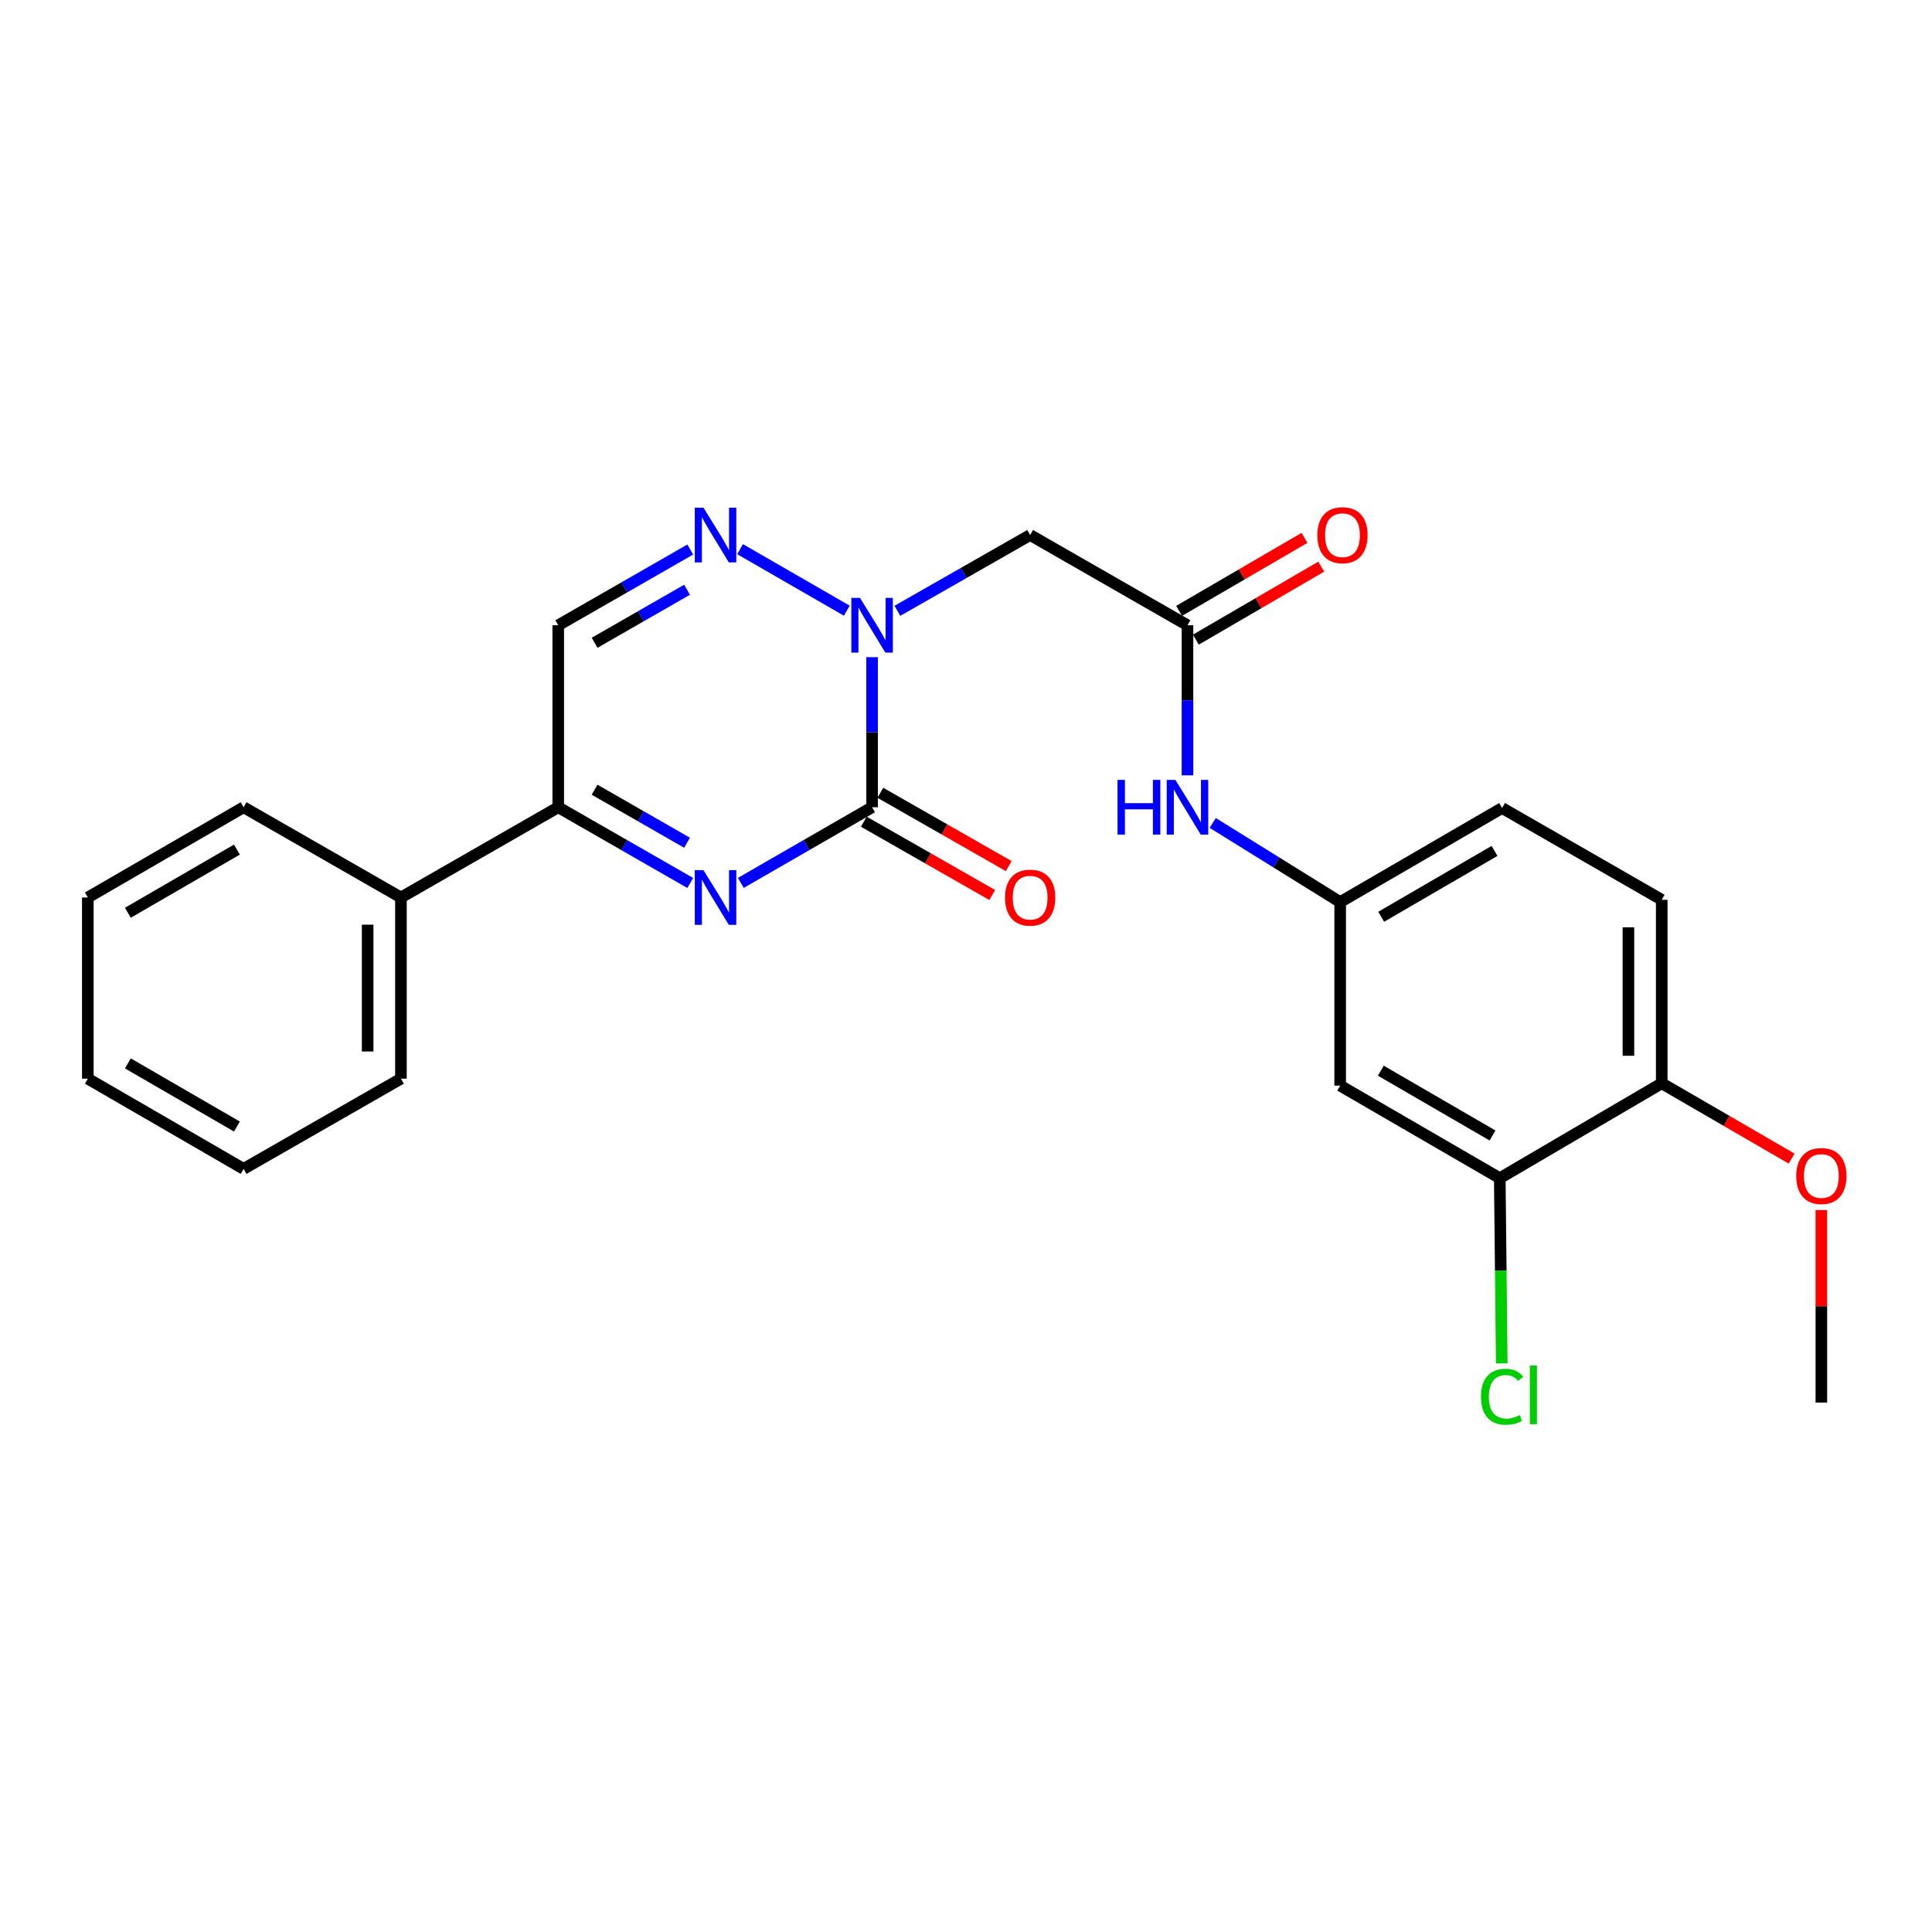 <?xml version='1.0' encoding='iso-8859-1'?>
<svg version='1.1' baseProfile='full'
              xmlns='http://www.w3.org/2000/svg'
                      xmlns:rdkit='http://www.rdkit.org/xml'
                      xmlns:xlink='http://www.w3.org/1999/xlink'
                  xml:space='preserve'
width='1000px' height='1000px' viewBox='0 0 1000 1000'>
<!-- END OF HEADER -->
<rect style='opacity:1.0;fill:#FFFFFF;stroke:none' width='1000' height='1000' x='0' y='0'> </rect>
<path class='bond-0' d='M 451.388,417.83 L 451.388,378.989' style='fill:none;fill-rule:evenodd;stroke:#000000;stroke-width:6px;stroke-linecap:butt;stroke-linejoin:miter;stroke-opacity:1' />
<path class='bond-0' d='M 451.388,378.989 L 451.388,340.148' style='fill:none;fill-rule:evenodd;stroke:#0000FF;stroke-width:6px;stroke-linecap:butt;stroke-linejoin:miter;stroke-opacity:1' />
<path class='bond-1' d='M 451.388,417.83 L 417.416,437.413' style='fill:none;fill-rule:evenodd;stroke:#000000;stroke-width:6px;stroke-linecap:butt;stroke-linejoin:miter;stroke-opacity:1' />
<path class='bond-1' d='M 417.416,437.413 L 383.444,456.997' style='fill:none;fill-rule:evenodd;stroke:#0000FF;stroke-width:6px;stroke-linecap:butt;stroke-linejoin:miter;stroke-opacity:1' />
<path class='bond-10' d='M 447.116,425.314 L 480.347,444.284' style='fill:none;fill-rule:evenodd;stroke:#000000;stroke-width:6px;stroke-linecap:butt;stroke-linejoin:miter;stroke-opacity:1' />
<path class='bond-10' d='M 480.347,444.284 L 513.578,463.254' style='fill:none;fill-rule:evenodd;stroke:#FF0000;stroke-width:6px;stroke-linecap:butt;stroke-linejoin:miter;stroke-opacity:1' />
<path class='bond-10' d='M 455.66,410.346 L 488.891,429.316' style='fill:none;fill-rule:evenodd;stroke:#000000;stroke-width:6px;stroke-linecap:butt;stroke-linejoin:miter;stroke-opacity:1' />
<path class='bond-10' d='M 488.891,429.316 L 522.122,448.286' style='fill:none;fill-rule:evenodd;stroke:#FF0000;stroke-width:6px;stroke-linecap:butt;stroke-linejoin:miter;stroke-opacity:1' />
<path class='bond-2' d='M 438.31,316.094 L 383.067,284.248' style='fill:none;fill-rule:evenodd;stroke:#0000FF;stroke-width:6px;stroke-linecap:butt;stroke-linejoin:miter;stroke-opacity:1' />
<path class='bond-4' d='M 464.483,316.157 L 498.844,296.542' style='fill:none;fill-rule:evenodd;stroke:#0000FF;stroke-width:6px;stroke-linecap:butt;stroke-linejoin:miter;stroke-opacity:1' />
<path class='bond-4' d='M 498.844,296.542 L 533.205,276.927' style='fill:none;fill-rule:evenodd;stroke:#000000;stroke-width:6px;stroke-linecap:butt;stroke-linejoin:miter;stroke-opacity:1' />
<path class='bond-3' d='M 357.279,457.029 L 323.111,437.429' style='fill:none;fill-rule:evenodd;stroke:#0000FF;stroke-width:6px;stroke-linecap:butt;stroke-linejoin:miter;stroke-opacity:1' />
<path class='bond-3' d='M 323.111,437.429 L 288.942,417.83' style='fill:none;fill-rule:evenodd;stroke:#000000;stroke-width:6px;stroke-linecap:butt;stroke-linejoin:miter;stroke-opacity:1' />
<path class='bond-3' d='M 355.604,436.199 L 331.686,422.48' style='fill:none;fill-rule:evenodd;stroke:#0000FF;stroke-width:6px;stroke-linecap:butt;stroke-linejoin:miter;stroke-opacity:1' />
<path class='bond-3' d='M 331.686,422.48 L 307.768,408.76' style='fill:none;fill-rule:evenodd;stroke:#000000;stroke-width:6px;stroke-linecap:butt;stroke-linejoin:miter;stroke-opacity:1' />
<path class='bond-25' d='M 357.279,284.434 L 323.111,304.033' style='fill:none;fill-rule:evenodd;stroke:#0000FF;stroke-width:6px;stroke-linecap:butt;stroke-linejoin:miter;stroke-opacity:1' />
<path class='bond-25' d='M 323.111,304.033 L 288.942,323.633' style='fill:none;fill-rule:evenodd;stroke:#000000;stroke-width:6px;stroke-linecap:butt;stroke-linejoin:miter;stroke-opacity:1' />
<path class='bond-25' d='M 355.604,305.263 L 331.686,318.983' style='fill:none;fill-rule:evenodd;stroke:#0000FF;stroke-width:6px;stroke-linecap:butt;stroke-linejoin:miter;stroke-opacity:1' />
<path class='bond-25' d='M 331.686,318.983 L 307.768,332.703' style='fill:none;fill-rule:evenodd;stroke:#000000;stroke-width:6px;stroke-linecap:butt;stroke-linejoin:miter;stroke-opacity:1' />
<path class='bond-5' d='M 288.942,417.83 L 288.942,323.633' style='fill:none;fill-rule:evenodd;stroke:#000000;stroke-width:6px;stroke-linecap:butt;stroke-linejoin:miter;stroke-opacity:1' />
<path class='bond-14' d='M 288.942,417.83 L 207.527,464.536' style='fill:none;fill-rule:evenodd;stroke:#000000;stroke-width:6px;stroke-linecap:butt;stroke-linejoin:miter;stroke-opacity:1' />
<path class='bond-6' d='M 533.205,276.927 L 614.639,323.633' style='fill:none;fill-rule:evenodd;stroke:#000000;stroke-width:6px;stroke-linecap:butt;stroke-linejoin:miter;stroke-opacity:1' />
<path class='bond-9' d='M 614.639,323.633 L 614.639,362.474' style='fill:none;fill-rule:evenodd;stroke:#000000;stroke-width:6px;stroke-linecap:butt;stroke-linejoin:miter;stroke-opacity:1' />
<path class='bond-9' d='M 614.639,362.474 L 614.639,401.315' style='fill:none;fill-rule:evenodd;stroke:#0000FF;stroke-width:6px;stroke-linecap:butt;stroke-linejoin:miter;stroke-opacity:1' />
<path class='bond-13' d='M 618.975,331.08 L 651.423,312.187' style='fill:none;fill-rule:evenodd;stroke:#000000;stroke-width:6px;stroke-linecap:butt;stroke-linejoin:miter;stroke-opacity:1' />
<path class='bond-13' d='M 651.423,312.187 L 683.872,293.294' style='fill:none;fill-rule:evenodd;stroke:#FF0000;stroke-width:6px;stroke-linecap:butt;stroke-linejoin:miter;stroke-opacity:1' />
<path class='bond-13' d='M 610.303,316.186 L 642.751,297.293' style='fill:none;fill-rule:evenodd;stroke:#000000;stroke-width:6px;stroke-linecap:butt;stroke-linejoin:miter;stroke-opacity:1' />
<path class='bond-13' d='M 642.751,297.293 L 675.2,278.4' style='fill:none;fill-rule:evenodd;stroke:#FF0000;stroke-width:6px;stroke-linecap:butt;stroke-linejoin:miter;stroke-opacity:1' />
<path class='bond-7' d='M 776.281,609.824 L 693.669,561.912' style='fill:none;fill-rule:evenodd;stroke:#000000;stroke-width:6px;stroke-linecap:butt;stroke-linejoin:miter;stroke-opacity:1' />
<path class='bond-7' d='M 772.536,587.728 L 714.708,554.19' style='fill:none;fill-rule:evenodd;stroke:#000000;stroke-width:6px;stroke-linecap:butt;stroke-linejoin:miter;stroke-opacity:1' />
<path class='bond-16' d='M 776.281,609.824 L 776.792,657.762' style='fill:none;fill-rule:evenodd;stroke:#000000;stroke-width:6px;stroke-linecap:butt;stroke-linejoin:miter;stroke-opacity:1' />
<path class='bond-16' d='M 776.792,657.762 L 777.304,705.7' style='fill:none;fill-rule:evenodd;stroke:#00CC00;stroke-width:6px;stroke-linecap:butt;stroke-linejoin:miter;stroke-opacity:1' />
<path class='bond-27' d='M 776.281,609.824 L 860.108,560.705' style='fill:none;fill-rule:evenodd;stroke:#000000;stroke-width:6px;stroke-linecap:butt;stroke-linejoin:miter;stroke-opacity:1' />
<path class='bond-8' d='M 693.669,561.912 L 693.669,466.92' style='fill:none;fill-rule:evenodd;stroke:#000000;stroke-width:6px;stroke-linecap:butt;stroke-linejoin:miter;stroke-opacity:1' />
<path class='bond-11' d='M 627.705,425.946 L 660.687,446.433' style='fill:none;fill-rule:evenodd;stroke:#0000FF;stroke-width:6px;stroke-linecap:butt;stroke-linejoin:miter;stroke-opacity:1' />
<path class='bond-11' d='M 660.687,446.433 L 693.669,466.92' style='fill:none;fill-rule:evenodd;stroke:#000000;stroke-width:6px;stroke-linecap:butt;stroke-linejoin:miter;stroke-opacity:1' />
<path class='bond-17' d='M 693.669,466.92 L 777.478,418.222' style='fill:none;fill-rule:evenodd;stroke:#000000;stroke-width:6px;stroke-linecap:butt;stroke-linejoin:miter;stroke-opacity:1' />
<path class='bond-17' d='M 714.899,474.517 L 773.565,440.429' style='fill:none;fill-rule:evenodd;stroke:#000000;stroke-width:6px;stroke-linecap:butt;stroke-linejoin:miter;stroke-opacity:1' />
<path class='bond-12' d='M 860.108,560.705 L 860.108,465.723' style='fill:none;fill-rule:evenodd;stroke:#000000;stroke-width:6px;stroke-linecap:butt;stroke-linejoin:miter;stroke-opacity:1' />
<path class='bond-12' d='M 842.874,546.458 L 842.874,479.97' style='fill:none;fill-rule:evenodd;stroke:#000000;stroke-width:6px;stroke-linecap:butt;stroke-linejoin:miter;stroke-opacity:1' />
<path class='bond-18' d='M 860.108,560.705 L 893.725,580.2' style='fill:none;fill-rule:evenodd;stroke:#000000;stroke-width:6px;stroke-linecap:butt;stroke-linejoin:miter;stroke-opacity:1' />
<path class='bond-18' d='M 893.725,580.2 L 927.342,599.694' style='fill:none;fill-rule:evenodd;stroke:#FF0000;stroke-width:6px;stroke-linecap:butt;stroke-linejoin:miter;stroke-opacity:1' />
<path class='bond-19' d='M 207.527,464.536 L 207.527,558.321' style='fill:none;fill-rule:evenodd;stroke:#000000;stroke-width:6px;stroke-linecap:butt;stroke-linejoin:miter;stroke-opacity:1' />
<path class='bond-19' d='M 190.293,478.604 L 190.293,544.253' style='fill:none;fill-rule:evenodd;stroke:#000000;stroke-width:6px;stroke-linecap:butt;stroke-linejoin:miter;stroke-opacity:1' />
<path class='bond-20' d='M 207.527,464.536 L 126.084,417.83' style='fill:none;fill-rule:evenodd;stroke:#000000;stroke-width:6px;stroke-linecap:butt;stroke-linejoin:miter;stroke-opacity:1' />
<path class='bond-15' d='M 860.108,465.723 L 777.478,418.222' style='fill:none;fill-rule:evenodd;stroke:#000000;stroke-width:6px;stroke-linecap:butt;stroke-linejoin:miter;stroke-opacity:1' />
<path class='bond-21' d='M 942.729,626.311 L 942.729,676.139' style='fill:none;fill-rule:evenodd;stroke:#FF0000;stroke-width:6px;stroke-linecap:butt;stroke-linejoin:miter;stroke-opacity:1' />
<path class='bond-21' d='M 942.729,676.139 L 942.729,725.966' style='fill:none;fill-rule:evenodd;stroke:#000000;stroke-width:6px;stroke-linecap:butt;stroke-linejoin:miter;stroke-opacity:1' />
<path class='bond-23' d='M 207.527,558.321 L 126.084,605.008' style='fill:none;fill-rule:evenodd;stroke:#000000;stroke-width:6px;stroke-linecap:butt;stroke-linejoin:miter;stroke-opacity:1' />
<path class='bond-22' d='M 126.084,417.83 L 45.455,464.536' style='fill:none;fill-rule:evenodd;stroke:#000000;stroke-width:6px;stroke-linecap:butt;stroke-linejoin:miter;stroke-opacity:1' />
<path class='bond-22' d='M 122.628,439.749 L 66.188,472.443' style='fill:none;fill-rule:evenodd;stroke:#000000;stroke-width:6px;stroke-linecap:butt;stroke-linejoin:miter;stroke-opacity:1' />
<path class='bond-24' d='M 45.455,464.536 L 45.455,558.321' style='fill:none;fill-rule:evenodd;stroke:#000000;stroke-width:6px;stroke-linecap:butt;stroke-linejoin:miter;stroke-opacity:1' />
<path class='bond-26' d='M 126.084,605.008 L 45.455,558.321' style='fill:none;fill-rule:evenodd;stroke:#000000;stroke-width:6px;stroke-linecap:butt;stroke-linejoin:miter;stroke-opacity:1' />
<path class='bond-26' d='M 122.626,583.09 L 66.185,550.409' style='fill:none;fill-rule:evenodd;stroke:#000000;stroke-width:6px;stroke-linecap:butt;stroke-linejoin:miter;stroke-opacity:1' />
<path  class='atom-1' d='M 445.128 309.473
L 454.408 324.473
Q 455.328 325.953, 456.808 328.633
Q 458.288 331.313, 458.368 331.473
L 458.368 309.473
L 462.128 309.473
L 462.128 337.793
L 458.248 337.793
L 448.288 321.393
Q 447.128 319.473, 445.888 317.273
Q 444.688 315.073, 444.328 314.393
L 444.328 337.793
L 440.648 337.793
L 440.648 309.473
L 445.128 309.473
' fill='#0000FF'/>
<path  class='atom-2' d='M 364.106 450.376
L 373.386 465.376
Q 374.306 466.856, 375.786 469.536
Q 377.266 472.216, 377.346 472.376
L 377.346 450.376
L 381.106 450.376
L 381.106 478.696
L 377.226 478.696
L 367.266 462.296
Q 366.106 460.376, 364.866 458.176
Q 363.666 455.976, 363.306 455.296
L 363.306 478.696
L 359.626 478.696
L 359.626 450.376
L 364.106 450.376
' fill='#0000FF'/>
<path  class='atom-3' d='M 364.106 262.767
L 373.386 277.767
Q 374.306 279.247, 375.786 281.927
Q 377.266 284.607, 377.346 284.767
L 377.346 262.767
L 381.106 262.767
L 381.106 291.087
L 377.226 291.087
L 367.266 274.687
Q 366.106 272.767, 364.866 270.567
Q 363.666 268.367, 363.306 267.687
L 363.306 291.087
L 359.626 291.087
L 359.626 262.767
L 364.106 262.767
' fill='#0000FF'/>
<path  class='atom-10' d='M 578.419 403.67
L 582.259 403.67
L 582.259 415.71
L 596.739 415.71
L 596.739 403.67
L 600.579 403.67
L 600.579 431.99
L 596.739 431.99
L 596.739 418.91
L 582.259 418.91
L 582.259 431.99
L 578.419 431.99
L 578.419 403.67
' fill='#0000FF'/>
<path  class='atom-10' d='M 608.379 403.67
L 617.659 418.67
Q 618.579 420.15, 620.059 422.83
Q 621.539 425.51, 621.619 425.67
L 621.619 403.67
L 625.379 403.67
L 625.379 431.99
L 621.499 431.99
L 611.539 415.59
Q 610.379 413.67, 609.139 411.47
Q 607.939 409.27, 607.579 408.59
L 607.579 431.99
L 603.899 431.99
L 603.899 403.67
L 608.379 403.67
' fill='#0000FF'/>
<path  class='atom-11' d='M 520.205 464.616
Q 520.205 457.816, 523.565 454.016
Q 526.925 450.216, 533.205 450.216
Q 539.485 450.216, 542.845 454.016
Q 546.205 457.816, 546.205 464.616
Q 546.205 471.496, 542.805 475.416
Q 539.405 479.296, 533.205 479.296
Q 526.965 479.296, 523.565 475.416
Q 520.205 471.536, 520.205 464.616
M 533.205 476.096
Q 537.525 476.096, 539.845 473.216
Q 542.205 470.296, 542.205 464.616
Q 542.205 459.056, 539.845 456.256
Q 537.525 453.416, 533.205 453.416
Q 528.885 453.416, 526.525 456.216
Q 524.205 459.016, 524.205 464.616
Q 524.205 470.336, 526.525 473.216
Q 528.885 476.096, 533.205 476.096
' fill='#FF0000'/>
<path  class='atom-14' d='M 681.857 277.007
Q 681.857 270.207, 685.217 266.407
Q 688.577 262.607, 694.857 262.607
Q 701.137 262.607, 704.497 266.407
Q 707.857 270.207, 707.857 277.007
Q 707.857 283.887, 704.457 287.807
Q 701.057 291.687, 694.857 291.687
Q 688.617 291.687, 685.217 287.807
Q 681.857 283.927, 681.857 277.007
M 694.857 288.487
Q 699.177 288.487, 701.497 285.607
Q 703.857 282.687, 703.857 277.007
Q 703.857 271.447, 701.497 268.647
Q 699.177 265.807, 694.857 265.807
Q 690.537 265.807, 688.177 268.607
Q 685.857 271.407, 685.857 277.007
Q 685.857 282.727, 688.177 285.607
Q 690.537 288.487, 694.857 288.487
' fill='#FF0000'/>
<path  class='atom-17' d='M 766.558 722.944
Q 766.558 715.904, 769.838 712.224
Q 773.158 708.504, 779.438 708.504
Q 785.278 708.504, 788.398 712.624
L 785.758 714.784
Q 783.478 711.784, 779.438 711.784
Q 775.158 711.784, 772.878 714.664
Q 770.638 717.504, 770.638 722.944
Q 770.638 728.544, 772.958 731.424
Q 775.318 734.304, 779.878 734.304
Q 782.998 734.304, 786.638 732.424
L 787.758 735.424
Q 786.278 736.384, 784.038 736.944
Q 781.798 737.504, 779.318 737.504
Q 773.158 737.504, 769.838 733.744
Q 766.558 729.984, 766.558 722.944
' fill='#00CC00'/>
<path  class='atom-17' d='M 791.838 706.784
L 795.518 706.784
L 795.518 737.144
L 791.838 737.144
L 791.838 706.784
' fill='#00CC00'/>
<path  class='atom-19' d='M 929.729 608.698
Q 929.729 601.898, 933.089 598.098
Q 936.449 594.298, 942.729 594.298
Q 949.009 594.298, 952.369 598.098
Q 955.729 601.898, 955.729 608.698
Q 955.729 615.578, 952.329 619.498
Q 948.929 623.378, 942.729 623.378
Q 936.489 623.378, 933.089 619.498
Q 929.729 615.618, 929.729 608.698
M 942.729 620.178
Q 947.049 620.178, 949.369 617.298
Q 951.729 614.378, 951.729 608.698
Q 951.729 603.138, 949.369 600.338
Q 947.049 597.498, 942.729 597.498
Q 938.409 597.498, 936.049 600.298
Q 933.729 603.098, 933.729 608.698
Q 933.729 614.418, 936.049 617.298
Q 938.409 620.178, 942.729 620.178
' fill='#FF0000'/>
</svg>
